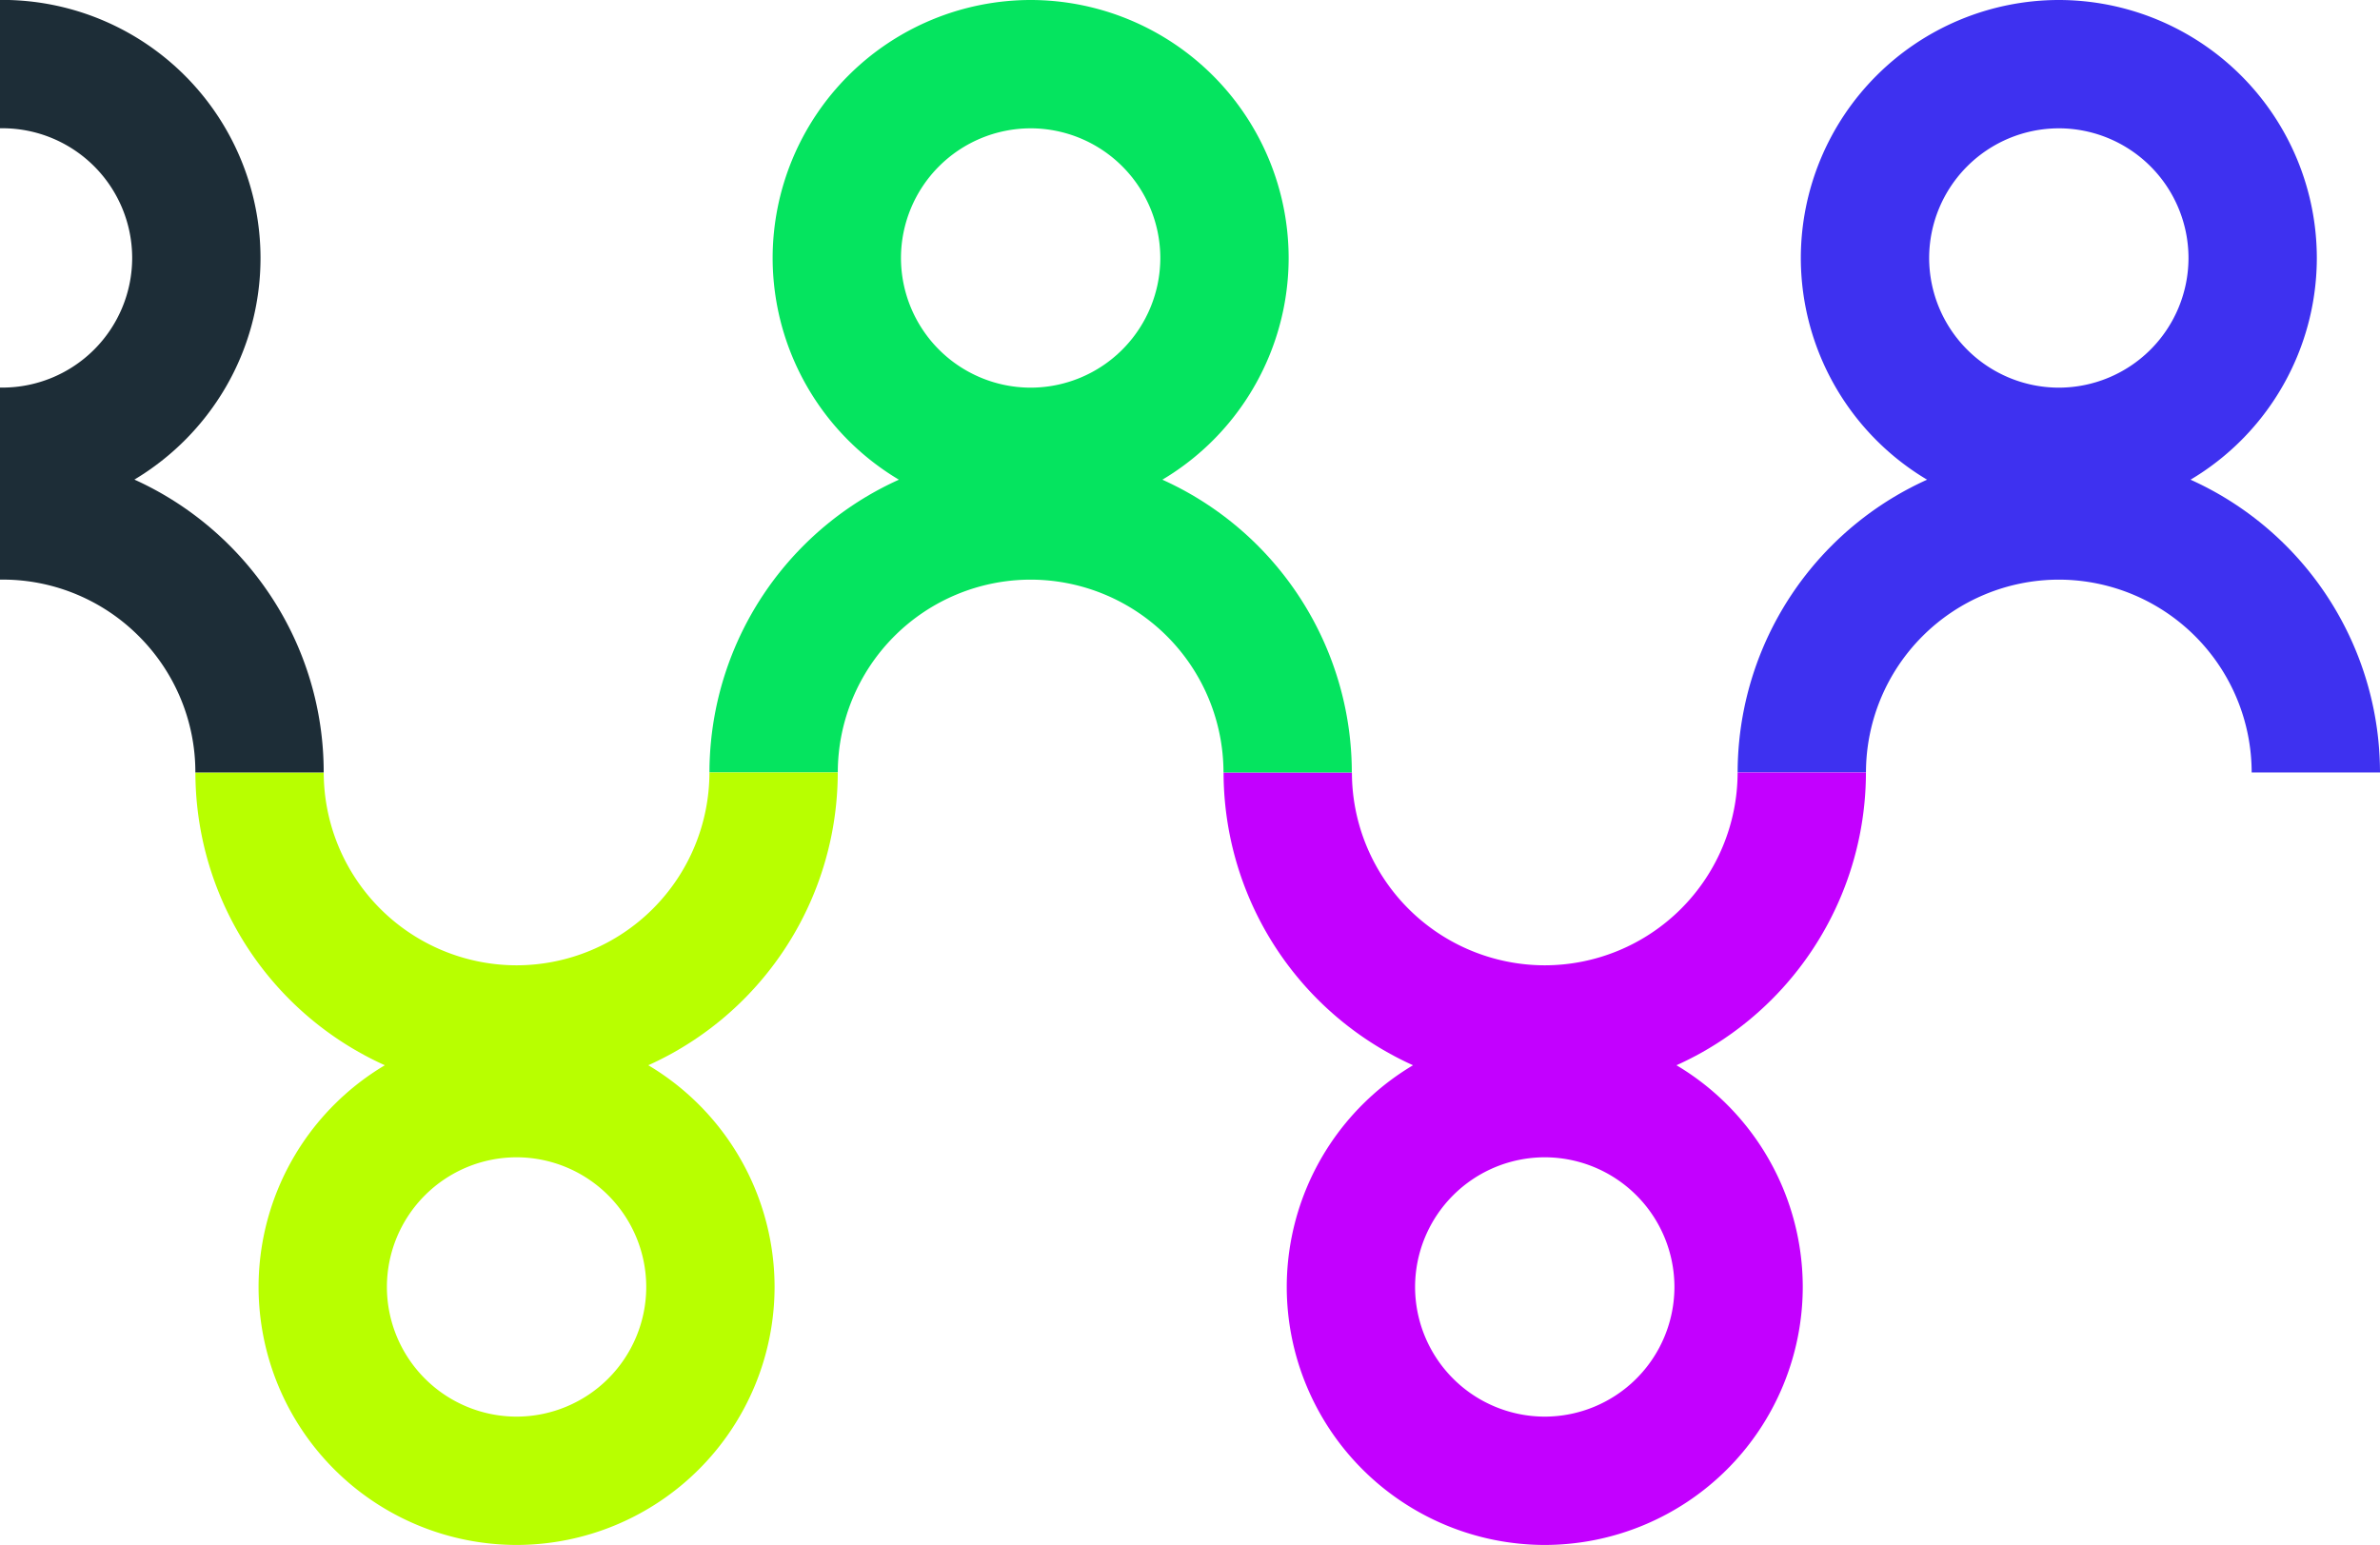 <svg xmlns="http://www.w3.org/2000/svg" width="342.387" height="222.27" viewBox="0 0 342.387 222.27">
  <g id="Group_2896" data-name="Group 2896" transform="translate(-45.843 522.105)">
    <g id="Group_2897" data-name="Group 2897" transform="translate(0 -522.105)">
      <g id="Group_2885" data-name="Group 2885" transform="translate(304.909 0)">
        <path id="Path_37655" data-name="Path 37655" d="M-50.069-100.138a37.158,37.158,0,0,1-37.117-37.116,37.159,37.159,0,0,1,37.117-37.117,37.158,37.158,0,0,1,37.116,37.117,37.158,37.158,0,0,1-37.116,37.116m0-55.771a18.677,18.677,0,0,0-18.655,18.655A18.676,18.676,0,0,0-50.069-118.6a18.675,18.675,0,0,0,18.654-18.655,18.676,18.676,0,0,0-18.654-18.655" transform="translate(87.186 174.371)" fill="#3e31f0"/>
      </g>
      <g id="Group_2886" data-name="Group 2886" transform="translate(295.82 64.93)">
        <path id="Path_37656" data-name="Path 37656" d="M-124.659-62.329H-143.12a27.775,27.775,0,0,0-27.743-27.743,27.775,27.775,0,0,0-27.744,27.743h-18.462a46.258,46.258,0,0,1,46.205-46.205,46.257,46.257,0,0,1,46.205,46.205" transform="translate(217.069 108.534)" fill="#3e31f0"/>
      </g>
      <g id="Group_2887" data-name="Group 2887" transform="translate(230.955 148.037)">
        <path id="Path_37657" data-name="Path 37657" d="M-50.069,0A37.158,37.158,0,0,1-12.952,37.116,37.159,37.159,0,0,1-50.069,74.233,37.158,37.158,0,0,1-87.185,37.116,37.158,37.158,0,0,1-50.069,0m0,55.771A18.677,18.677,0,0,0-31.414,37.116,18.676,18.676,0,0,0-50.069,18.462,18.675,18.675,0,0,0-68.723,37.116,18.676,18.676,0,0,0-50.069,55.771" transform="translate(87.185)" fill="#c300ff"/>
      </g>
      <g id="Group_2888" data-name="Group 2888" transform="translate(221.867 111.135)">
        <path id="Path_37658" data-name="Path 37658" d="M0,0H18.462A27.775,27.775,0,0,0,46.205,27.743,27.775,27.775,0,0,0,73.949,0H92.41A46.258,46.258,0,0,1,46.205,46.205,46.257,46.257,0,0,1,0,0" transform="translate(0)" fill="#c300ff"/>
      </g>
      <g id="Group_2889" data-name="Group 2889" transform="translate(156.995 0)">
        <path id="Path_37659" data-name="Path 37659" d="M-50.069-100.138a37.158,37.158,0,0,1-37.117-37.116,37.159,37.159,0,0,1,37.117-37.117,37.158,37.158,0,0,1,37.116,37.117,37.158,37.158,0,0,1-37.116,37.116m0-55.771a18.677,18.677,0,0,0-18.655,18.655A18.676,18.676,0,0,0-50.069-118.6a18.675,18.675,0,0,0,18.654-18.655,18.676,18.676,0,0,0-18.654-18.655" transform="translate(87.186 174.371)" fill="#05e45f"/>
      </g>
      <g id="Group_2890" data-name="Group 2890" transform="translate(147.906 64.93)">
        <path id="Path_37660" data-name="Path 37660" d="M-124.659-62.329H-143.12a27.775,27.775,0,0,0-27.743-27.743,27.775,27.775,0,0,0-27.744,27.743h-18.462a46.258,46.258,0,0,1,46.205-46.205,46.257,46.257,0,0,1,46.205,46.205" transform="translate(217.069 108.534)" fill="#05e45f"/>
      </g>
      <g id="Group_2891" data-name="Group 2891" transform="translate(83.041 148.037)">
        <path id="Path_37661" data-name="Path 37661" d="M-50.069,0A37.158,37.158,0,0,1-12.952,37.116,37.159,37.159,0,0,1-50.069,74.233,37.158,37.158,0,0,1-87.185,37.116,37.158,37.158,0,0,1-50.069,0m0,55.771A18.677,18.677,0,0,0-31.414,37.116,18.676,18.676,0,0,0-50.069,18.462,18.675,18.675,0,0,0-68.723,37.116,18.676,18.676,0,0,0-50.069,55.771" transform="translate(87.185)" fill="#b8ff00"/>
      </g>
      <g id="Group_2892" data-name="Group 2892" transform="translate(73.953 111.135)">
        <path id="Path_37662" data-name="Path 37662" d="M0,0H18.462A27.775,27.775,0,0,0,46.205,27.743,27.775,27.775,0,0,0,73.949,0H92.41A46.258,46.258,0,0,1,46.205,46.205,46.257,46.257,0,0,1,0,0" transform="translate(0)" fill="#b8ff00"/>
      </g>
      <g id="Group_2894" data-name="Group 2894" transform="translate(0 64.93)">
        <path id="Subtraction_1" data-name="Subtraction 1" d="M-673.59-382.8h-18.462a27.518,27.518,0,0,0-2.184-10.789,27.7,27.7,0,0,0-5.951-8.819,27.7,27.7,0,0,0-8.82-5.951,27.5,27.5,0,0,0-10.789-2.184l-.362,0v-27.626c.11,0,.225,0,.362,0a18.675,18.675,0,0,0,18.654-18.654,18.676,18.676,0,0,0-18.654-18.655c-.122,0-.24,0-.362,0v-18.463h.362a37.158,37.158,0,0,1,37.116,37.117,37.09,37.09,0,0,1-1.308,9.783,36.929,36.929,0,0,1-3.692,8.808,37.444,37.444,0,0,1-13.142,13.3,46.3,46.3,0,0,1,11.022,7.01,46.547,46.547,0,0,1,8.609,9.754,45.954,45.954,0,0,1,7.6,25.362Z" transform="translate(766 429)" fill="#1d2d37"/>
      </g>
    </g>
  </g>
</svg>
